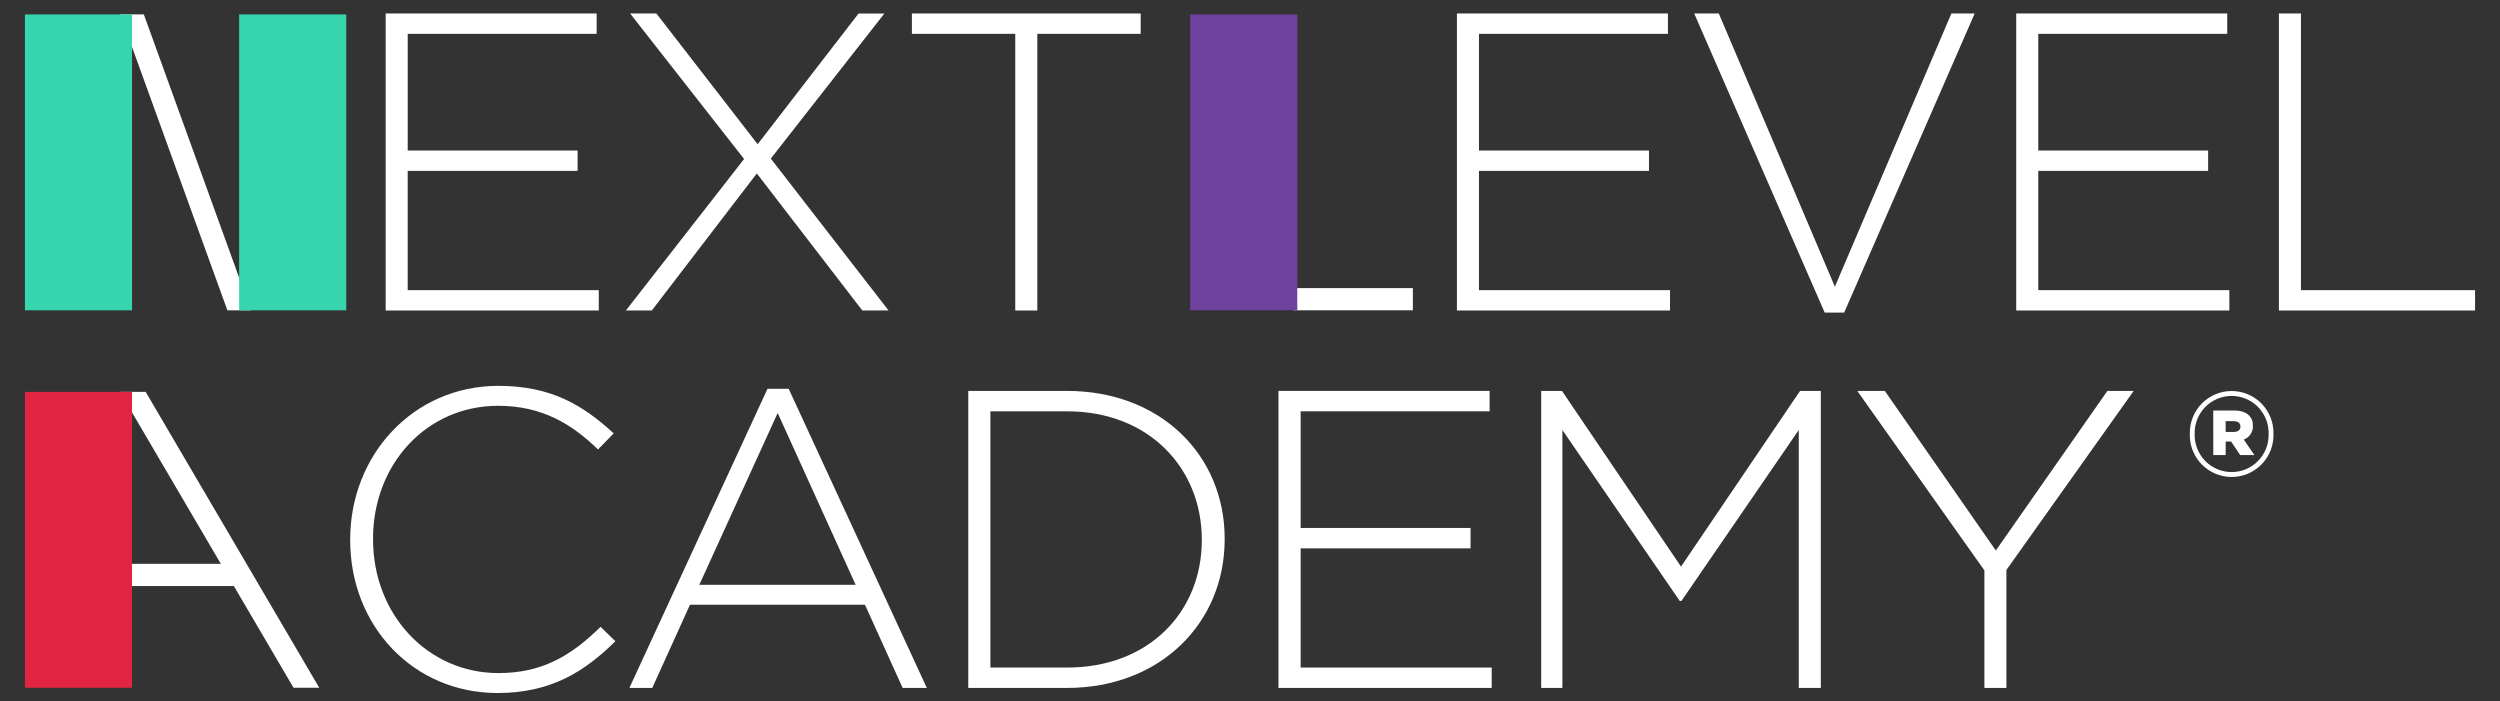 <svg width="82" height="23" viewBox="0 0 82 23" fill="none" xmlns="http://www.w3.org/2000/svg">
<rect x="0" y="0" width="82" height="23" fill="#333333" stroke="none"/>
<path d="M12.65 10.184V0.442H19.57V1.11H13.373V4.937H18.945V5.605H13.372V9.517H19.64V10.184L12.65 10.184Z" fill="white"/>
<path d="M28.284 10.184L24.824 5.689L21.379 10.184H20.529L24.406 5.215L20.668 0.442H21.529L24.851 4.731L28.159 0.445H29.006L25.282 5.202L29.145 10.184H28.284Z" fill="white"/>
<path d="M34.024 1.11V10.184H33.301V1.11H29.91V0.442H37.414V1.11H34.024Z" fill="white"/>
<path d="M47.787 10.184V0.442H54.708V1.11H48.51V4.937H54.086V5.605H48.51V9.517H54.777V10.184L47.787 10.184Z" fill="white"/>
<path d="M60.489 10.253H59.85L55.57 0.442H56.376L60.184 9.404L64.006 0.442H64.77L60.489 10.253Z" fill="white"/>
<path d="M66.132 10.184V0.442H73.053V1.11H66.855V4.937H72.427V5.605H66.855V9.517H73.123V10.184L66.132 10.184Z" fill="white"/>
<path d="M74.748 10.184V0.442H75.471V9.517H81.182V10.184L74.748 10.184Z" fill="white"/>
<path d="M16.322 22.731C13.542 22.731 11.486 20.518 11.486 17.721V17.693C11.486 14.938 13.542 12.656 16.349 12.656C18.087 12.656 19.128 13.296 20.129 14.214L19.615 14.743C18.767 13.921 17.795 13.31 16.336 13.31C14.001 13.31 12.236 15.216 12.236 17.666V17.693C12.236 20.157 14.028 22.077 16.349 22.077C17.753 22.077 18.712 21.534 19.698 20.56L20.184 21.032C19.157 22.049 18.045 22.731 16.322 22.731Z" fill="white"/>
<path d="M29.607 22.564L28.371 19.836H22.631L21.394 22.564H20.644L25.174 12.753H25.869L30.4 22.564H29.607ZM25.508 13.546L22.937 19.182H28.065L25.508 13.546Z" fill="white"/>
<path d="M35 22.564H31.759V12.822H35C38.057 12.822 40.169 14.924 40.169 17.666V17.693C40.169 20.434 38.057 22.564 35 22.564ZM39.419 17.693C39.419 15.383 37.709 13.491 35 13.491H32.485V21.896H35C37.709 21.896 39.419 20.045 39.419 17.721V17.693Z" fill="white"/>
<path d="M41.934 22.564V12.822H48.859V13.491H42.661V17.317H48.234V17.986H42.661V21.896H48.928V22.564H41.934Z" fill="white"/>
<path d="M59 22.564V14.103L55.151 19.711H55.095L51.246 14.103V22.564H50.551V12.822H51.232L55.137 18.584L59.042 12.822H59.723V22.564H59Z" fill="white"/>
<path d="M65.81 18.695V22.564H65.088V18.709L60.919 12.822H61.822L65.463 18.057L69.122 12.822H69.984L65.81 18.695Z" fill="white"/>
<path d="M9.628 22.558L3.935 12.854H4.778L10.471 22.558H9.628Z" fill="white"/>
<path d="M7.905 18.494H4.271V19.222H7.905V18.494Z" fill="white"/>
<path d="M4.331 12.854H0.818V22.558H4.331V12.854Z" fill="#E12442"/>
<path d="M46.342 9.45H42.43V10.178H46.342V9.45Z" fill="white"/>
<path d="M42.551 0.473H39.038V10.178H42.551V0.473Z" fill="#7042A0"/>
<path d="M7.458 10.178L3.944 0.473H4.718L8.231 10.178H7.458Z" fill="white"/>
<path d="M4.331 0.473H0.818V10.178H4.331V0.473Z" fill="#36D5AD"/>
<path d="M11.357 0.473H7.844V10.178H11.357V0.473Z" fill="#36D5AD"/>
<path d="M71.826 14.242V14.235C71.821 14.052 71.853 13.87 71.919 13.699C71.986 13.528 72.086 13.373 72.213 13.242C72.341 13.11 72.493 13.006 72.662 12.934C72.83 12.863 73.011 12.825 73.194 12.825C73.377 12.825 73.558 12.861 73.727 12.931C73.896 13.002 74.049 13.105 74.177 13.236C74.305 13.367 74.406 13.522 74.473 13.692C74.541 13.862 74.574 14.044 74.57 14.227V14.235C74.575 14.418 74.543 14.6 74.476 14.771C74.41 14.941 74.31 15.097 74.182 15.228C74.055 15.36 73.902 15.464 73.734 15.536C73.566 15.607 73.385 15.644 73.202 15.645C73.019 15.645 72.838 15.609 72.669 15.539C72.5 15.468 72.347 15.364 72.219 15.234C72.091 15.103 71.99 14.948 71.922 14.778C71.855 14.608 71.822 14.425 71.826 14.242V14.242ZM74.411 14.235V14.227C74.414 14.065 74.385 13.904 74.326 13.754C74.266 13.603 74.177 13.466 74.064 13.35C73.95 13.234 73.815 13.143 73.665 13.08C73.516 13.018 73.356 12.986 73.194 12.986C73.032 12.987 72.872 13.02 72.723 13.083C72.574 13.146 72.439 13.239 72.327 13.355C72.214 13.472 72.126 13.61 72.067 13.761C72.008 13.912 71.98 14.073 71.985 14.235V14.242C71.981 14.405 72.01 14.566 72.07 14.716C72.129 14.867 72.219 15.004 72.332 15.12C72.445 15.236 72.581 15.327 72.73 15.39C72.879 15.452 73.04 15.484 73.202 15.484C73.364 15.483 73.524 15.45 73.673 15.387C73.822 15.323 73.956 15.231 74.069 15.114C74.182 14.998 74.27 14.86 74.329 14.709C74.387 14.558 74.415 14.397 74.411 14.235ZM72.595 13.465H73.277C73.508 13.465 73.668 13.525 73.77 13.628C73.813 13.672 73.846 13.724 73.867 13.782C73.889 13.839 73.898 13.901 73.895 13.962V13.97C73.899 14.066 73.872 14.162 73.818 14.242C73.765 14.323 73.687 14.385 73.596 14.418L73.945 14.927H73.479L73.18 14.482H73.002V14.927H72.596L72.595 13.465ZM73.267 14.167C73.407 14.167 73.486 14.102 73.486 13.996V13.988C73.486 13.871 73.399 13.814 73.262 13.814H73.001V14.167H73.267Z" fill="white"/>
</svg>
